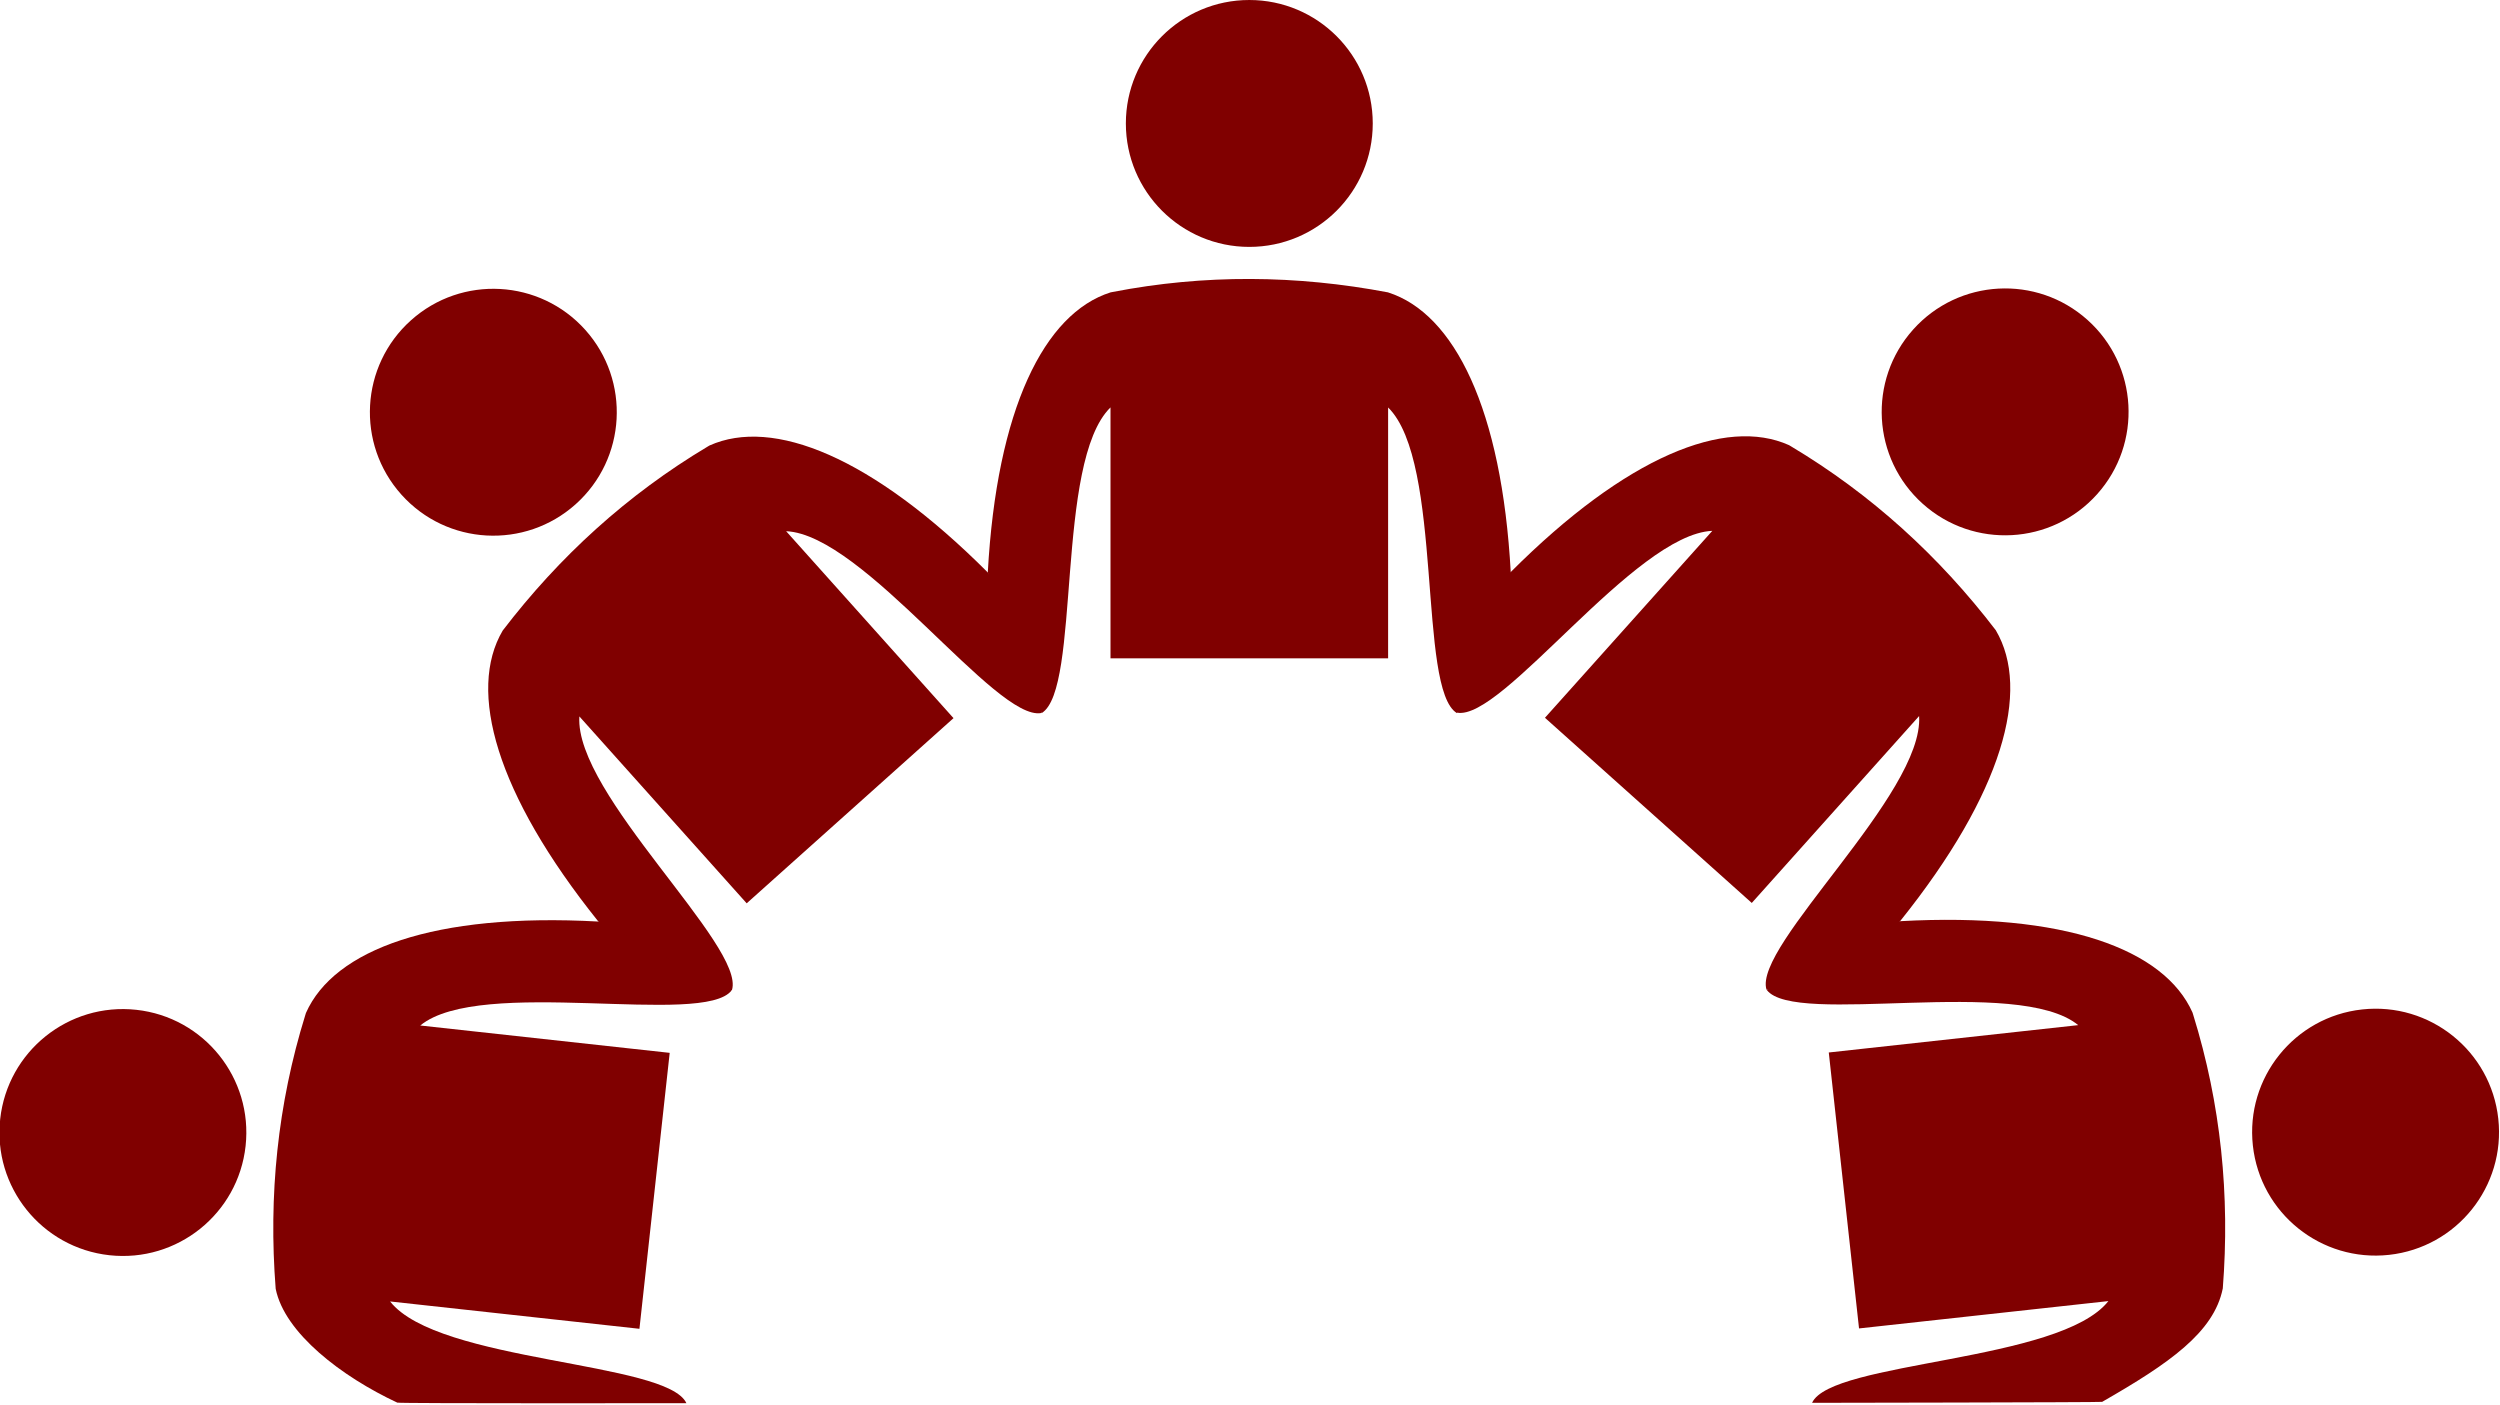 <?xml version="1.0" encoding="UTF-8" standalone="no"?>
<!DOCTYPE svg PUBLIC "-//W3C//DTD SVG 1.1//EN" "http://www.w3.org/Graphics/SVG/1.1/DTD/svg11.dtd">
<svg width="100%" height="100%" viewBox="0 0 717 403" version="1.1" xmlns="http://www.w3.org/2000/svg" xmlns:xlink="http://www.w3.org/1999/xlink" xml:space="preserve" xmlns:serif="http://www.serif.com/" style="fill-rule:evenodd;clip-rule:evenodd;stroke-linejoin:round;stroke-miterlimit:1.414;">
    <g transform="matrix(1,0,0,1,-7.555,-1.19)">
        <g>
            <g transform="matrix(1,0,0,1,215.407,-78.823)">
                <circle cx="150.449" cy="115.419" r="35.405" style="fill:rgb(128,0,0);"/>
            </g>
            <path d="M326.047,118.032C310.055,133.668 317.65,198.946 306.285,205.715L290.849,165.449C293.416,118.502 307.045,91.099 326.047,85.048L326.669,84.927C352.991,79.824 379.324,80.05 405.666,85.048L405.666,85.055C424.658,91.118 438.278,118.519 440.844,165.449L425.408,205.715C414.048,198.948 421.632,133.724 405.666,118.052L405.666,190.001L326.047,190.001L326.047,118.032Z" style="fill:rgb(128,0,0);"/>
        </g>
        <g transform="matrix(0.745,0.667,-0.667,0.745,334.474,-151.974)">
            <g transform="matrix(1,0,0,1,215.407,-78.823)">
                <circle cx="150.449" cy="115.419" r="35.405" style="fill:rgb(128,0,0);"/>
            </g>
            <path d="M326.047,118.032C310.055,133.668 317.65,198.946 306.285,205.715C290.857,191.662 287.107,178.326 290.849,165.449C293.416,118.502 307.045,91.099 326.047,85.048L326.669,84.927C352.991,79.824 379.324,80.05 405.666,85.048L405.666,85.055C424.658,91.118 438.278,118.519 440.844,165.449C443.492,185.918 436.229,197.425 425.408,205.715C414.048,198.948 421.632,133.724 405.666,118.052L405.666,190.001L326.047,190.001L326.047,118.032Z" style="fill:rgb(128,0,0);"/>
        </g>
        <g transform="matrix(0.109,0.994,-0.994,0.109,685.369,-41.758)">
            <g transform="matrix(1,0,0,1,215.407,-78.823)">
                <circle cx="150.449" cy="115.419" r="35.405" style="fill:rgb(128,0,0);"/>
            </g>
            <path d="M326.047,118.032C310.055,133.668 317.65,198.946 306.285,205.715L290.849,165.449C293.416,118.502 307.045,91.099 326.047,85.048L326.669,84.927C352.991,79.824 379.324,80.05 405.666,85.048L405.666,85.055C417.925,88.969 425.359,102.716 434.201,122.983C434.326,123.269 425.408,205.715 425.408,205.715C414.048,198.948 421.632,133.724 405.666,118.052L405.666,190.001L326.047,190.001L326.047,118.032Z" style="fill:rgb(128,0,0);"/>
        </g>
        <g transform="matrix(-0.745,0.667,0.667,0.745,397.197,-151.869)">
            <g transform="matrix(1,0,0,1,215.407,-78.823)">
                <circle cx="150.449" cy="115.419" r="35.405" style="fill:rgb(128,0,0);"/>
            </g>
            <path d="M326.047,118.032C310.055,133.668 317.65,198.946 306.285,205.715C298.187,195.52 292.864,182.292 290.849,165.449C293.416,118.502 307.045,91.099 326.047,85.048L326.669,84.927C352.991,79.824 379.324,80.05 405.666,85.048L405.666,85.055C424.658,91.118 438.278,118.519 440.844,165.449C444.512,183.271 437.128,195.575 425.408,205.715C414.048,198.948 421.632,133.724 405.666,118.052L405.666,190.001L326.047,190.001L326.047,118.032Z" style="fill:rgb(128,0,0);"/>
        </g>
        <g transform="matrix(-0.109,0.994,0.994,0.109,46.302,-41.653)">
            <g transform="matrix(1,0,0,1,215.407,-78.823)">
                <circle cx="150.449" cy="115.419" r="35.405" style="fill:rgb(128,0,0);"/>
            </g>
            <path d="M326.047,118.032C310.055,133.668 317.65,198.946 306.285,205.715L290.849,165.449C293.416,118.502 307.045,91.099 326.047,85.048L326.669,84.927C352.991,79.824 379.324,80.05 405.666,85.048L405.666,85.055C417.981,88.986 428.623,106.613 434.286,123.272C434.495,123.888 425.408,205.715 425.408,205.715C414.048,198.948 421.632,133.724 405.666,118.052L405.666,190.001L326.047,190.001L326.047,118.032Z" style="fill:rgb(128,0,0);"/>
        </g>
    </g>
</svg>

